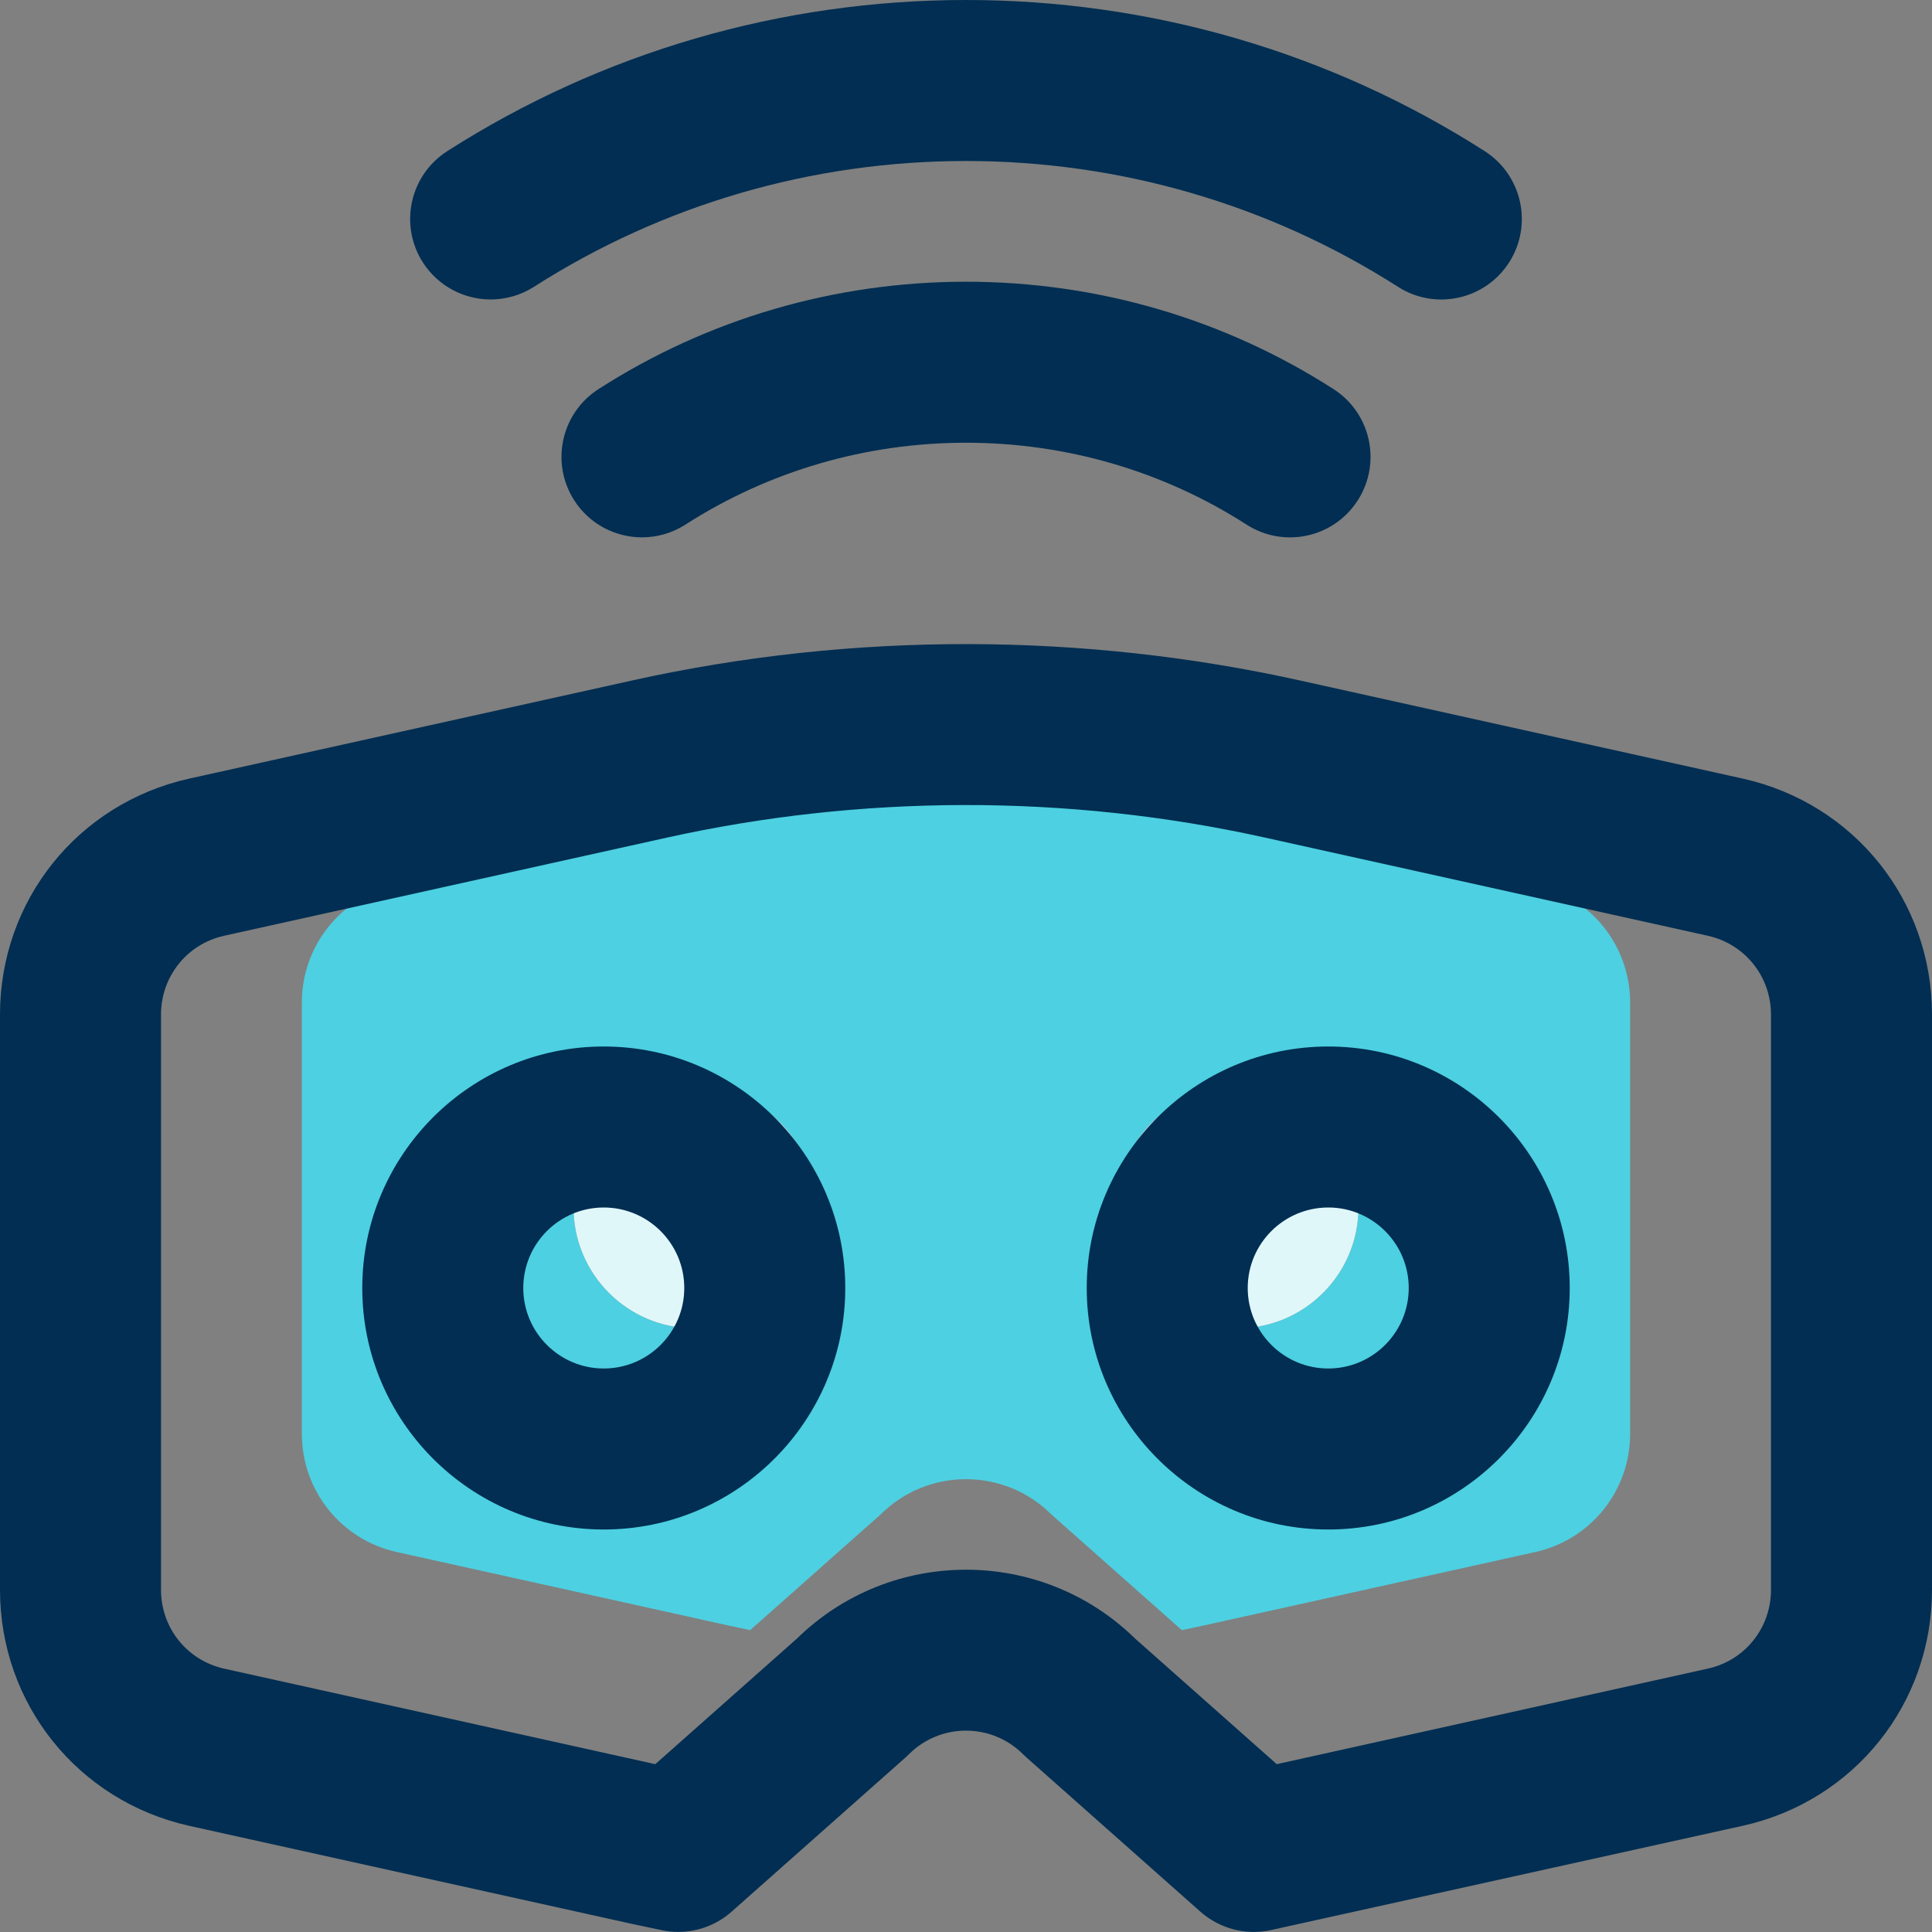 <svg width="45" height="45" viewBox="0 0 45 45" fill="none" xmlns="http://www.w3.org/2000/svg">
<rect x="0" y="0" width="45" height="45" fill="#808080" stroke="none"/>
<g clip-path="url(#clip0_963_1078)">
<path d="M37.969 23.351V33.398C37.969 34.72 37.055 35.859 35.768 36.148L28.027 37.863C27.858 37.898 27.696 37.934 27.527 37.969L24.49 35.276C23.393 34.179 21.607 34.179 20.51 35.276L17.473 37.969C17.304 37.934 17.142 37.898 16.973 37.863L9.232 36.148C7.945 35.859 7.031 34.72 7.031 33.398V23.351C7.031 22.029 7.945 20.89 9.232 20.602L16.973 18.886C18.78 18.485 20.623 18.281 22.465 18.281H22.535C24.377 18.281 26.22 18.485 28.027 18.886L35.768 20.602C37.055 20.89 37.969 22.029 37.969 23.351ZM31.641 28.125C31.641 26.571 30.382 25.312 28.828 25.312C27.274 25.312 26.016 26.571 26.016 28.125C26.016 29.679 27.274 30.938 28.828 30.938C30.382 30.938 31.641 29.679 31.641 28.125ZM18.984 28.125C18.984 26.571 17.726 25.312 16.172 25.312C14.618 25.312 13.359 26.571 13.359 28.125C13.359 29.679 14.618 30.938 16.172 30.938C17.726 30.938 18.984 29.679 18.984 28.125Z" fill="#4DD0E1"/>
<path d="M28.828 30.938C30.381 30.938 31.641 29.678 31.641 28.125C31.641 26.572 30.381 25.312 28.828 25.312C27.275 25.312 26.016 26.572 26.016 28.125C26.016 29.678 27.275 30.938 28.828 30.938Z" fill="#E0F7FA"/>
<path d="M16.172 30.938C17.725 30.938 18.984 29.678 18.984 28.125C18.984 26.572 17.725 25.312 16.172 25.312C14.619 25.312 13.359 26.572 13.359 28.125C13.359 29.678 14.619 30.938 16.172 30.938Z" fill="#E0F7FA"/>
<path d="M30.938 24.375C27.835 24.375 25.312 26.898 25.312 30C25.312 33.102 27.835 35.625 30.938 35.625C34.04 35.625 36.562 33.102 36.562 30C36.562 26.898 34.04 24.375 30.938 24.375ZM30.938 31.875C29.903 31.875 29.062 31.034 29.062 30C29.062 28.966 29.903 28.125 30.938 28.125C31.972 28.125 32.812 28.966 32.812 30C32.812 31.034 31.972 31.875 30.938 31.875Z" fill="#012E52"/>
<path d="M14.062 24.375C10.96 24.375 8.438 26.898 8.438 30C8.438 33.102 10.96 35.625 14.062 35.625C17.165 35.625 19.688 33.102 19.688 30C19.688 26.898 17.165 24.375 14.062 24.375ZM14.062 31.875C13.028 31.875 12.188 31.034 12.188 30C12.188 28.966 13.028 28.125 14.062 28.125C15.097 28.125 15.938 28.966 15.938 30C15.938 31.034 15.097 31.875 14.062 31.875Z" fill="#012E52"/>
<path d="M40.597 18.136L30.275 15.849C25.274 14.741 19.909 14.699 14.726 15.849L4.4 18.137C1.809 18.717 0 20.978 0 23.633V37.029C0 39.684 1.809 41.944 4.403 42.526L14.742 44.816L15.416 44.958C15.543 44.985 15.67 44.998 15.797 44.998C16.251 44.998 16.695 44.833 17.041 44.526L21.091 40.935C21.119 40.911 21.146 40.885 21.172 40.858C21.903 40.128 23.094 40.126 23.828 40.859C23.854 40.885 23.882 40.911 23.909 40.935L27.959 44.526C28.403 44.919 29.008 45.08 29.585 44.959L40.6 42.524C43.191 41.944 45 39.684 45 37.029V23.633C45 20.978 43.191 18.717 40.597 18.136ZM41.25 37.029C41.25 37.916 40.645 38.672 39.785 38.864L29.738 41.091L26.436 38.163C24.253 36.028 20.749 36.028 18.565 38.163L15.263 41.091L5.22 38.866C4.355 38.672 3.75 37.916 3.75 37.029V23.633C3.75 22.746 4.355 21.99 5.214 21.797L15.537 19.509C20.007 18.519 24.813 18.478 29.463 19.509L39.78 21.796C40.645 21.99 41.25 22.746 41.25 23.633V37.029Z" fill="#012E52"/>
<path d="M35.151 6.111C35.709 5.238 35.453 4.079 34.581 3.52C30.981 1.217 26.803 0 22.5 0C18.198 0 14.02 1.217 10.418 3.52C9.546 4.078 9.291 5.238 9.848 6.11C10.207 6.669 10.811 6.975 11.43 6.975C11.776 6.975 12.126 6.879 12.438 6.68C15.436 4.763 18.915 3.75 22.5 3.75C26.085 3.75 29.564 4.763 32.561 6.68C33.432 7.238 34.594 6.983 35.151 6.111Z" fill="#012E52"/>
<path d="M22.5 6.562C19.447 6.562 16.486 7.427 13.94 9.063C13.069 9.623 12.816 10.782 13.375 11.654C13.733 12.212 14.337 12.516 14.955 12.516C15.302 12.516 15.653 12.419 15.966 12.218C17.908 10.972 20.166 10.312 22.5 10.312C24.833 10.312 27.093 10.972 29.033 12.218C29.907 12.779 31.065 12.527 31.625 11.654C32.184 10.783 31.932 9.623 31.06 9.063C28.514 7.427 25.554 6.562 22.5 6.562Z" fill="#012E52"/>
</g>
<defs>
<clipPath id="clip0_963_1078">
<rect width="45" height="45" fill="white"/>
</clipPath>
</defs>
</svg>
